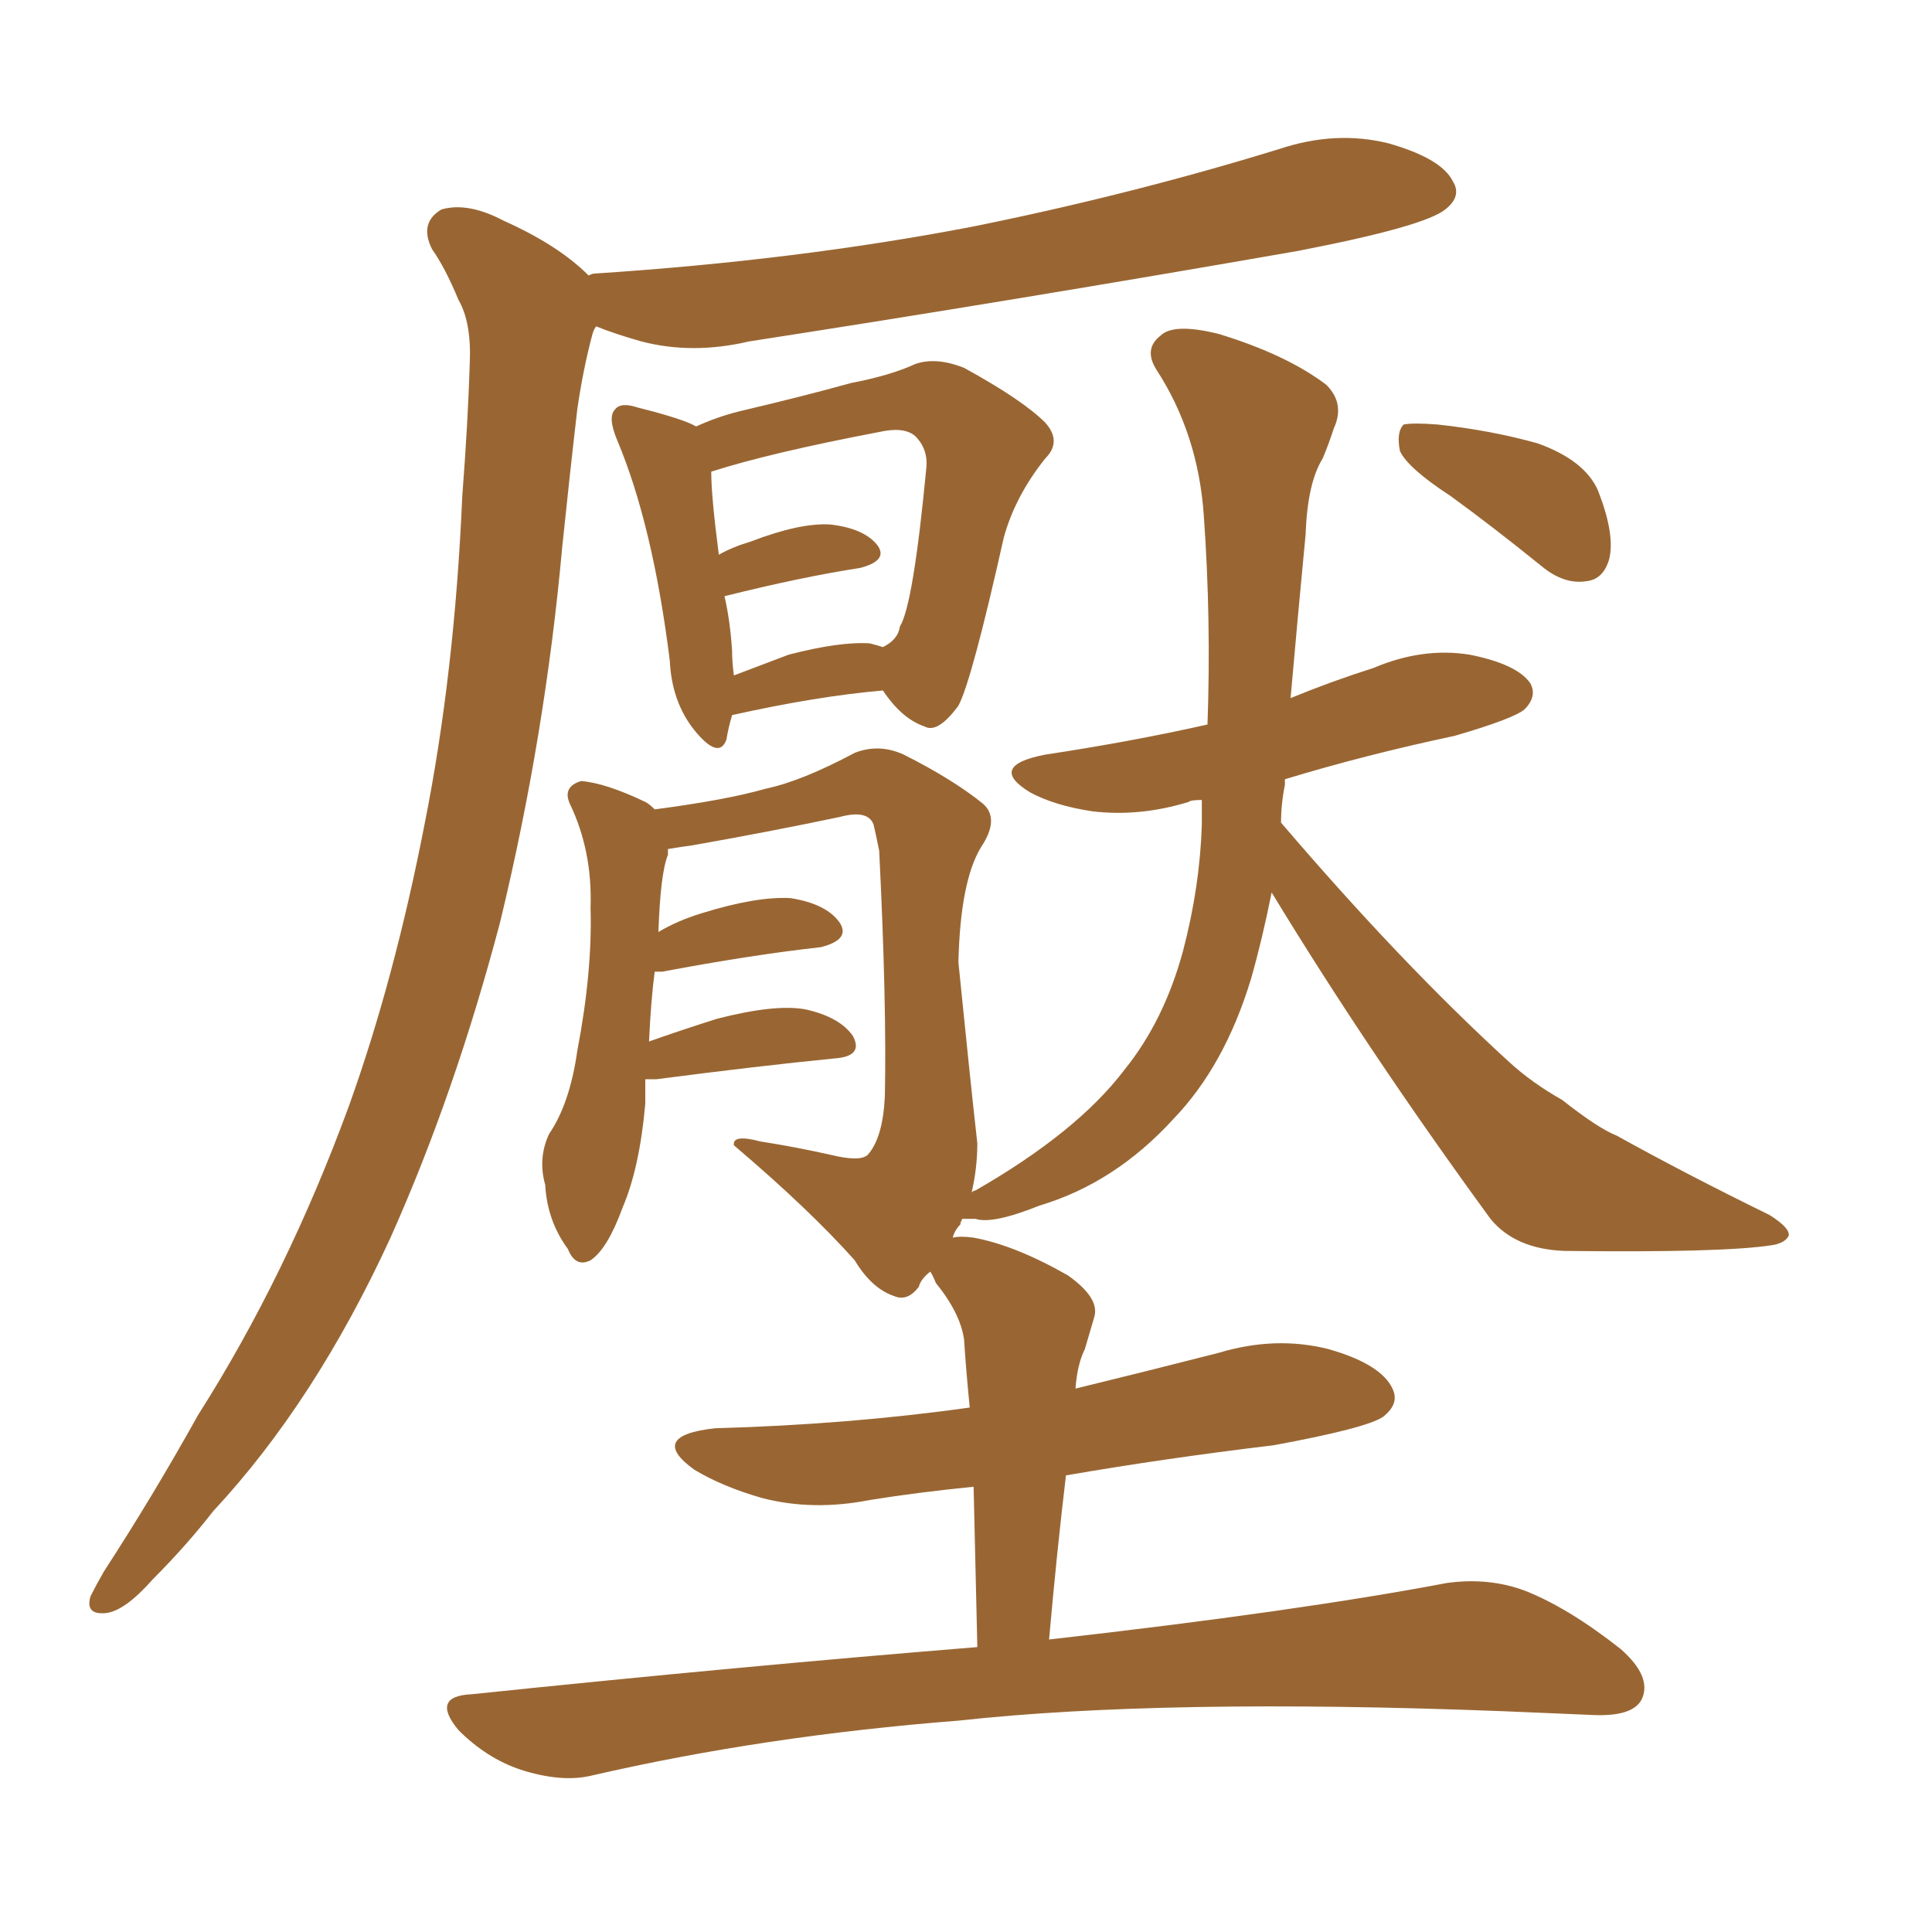 <svg xmlns="http://www.w3.org/2000/svg" xmlns:xlink="http://www.w3.org/1999/xlink" width="150" height="150"><path fill="#996633" padding="10" d="M45.70 21.39L45.70 21.39Q46.00 21.24 46.14 21.24L46.14 21.24Q61.96 20.21 75.59 17.58L75.59 17.58Q87.89 15.09 99.32 11.57L99.32 11.57Q103.71 10.11 107.81 11.13L107.81 11.13Q111.91 12.30 112.79 14.06L112.79 14.06Q113.53 15.23 112.21 16.26L112.21 16.26Q110.60 17.58 100.78 19.48L100.78 19.48Q78.96 23.29 58.15 26.51L58.15 26.51Q53.76 27.54 49.80 26.51L49.80 26.51Q47.75 25.93 46.29 25.34L46.29 25.34Q46.14 25.49 46.00 25.93L46.00 25.93Q45.26 28.71 44.82 31.79L44.82 31.79Q44.24 36.77 43.65 42.48L43.65 42.48Q42.33 57.13 38.82 71.63L38.82 71.63Q35.30 84.96 30.32 96.09L30.32 96.09Q24.46 108.84 16.55 117.33L16.55 117.33Q14.50 119.97 11.87 122.61L11.87 122.61Q9.67 125.10 8.20 125.24L8.20 125.24Q6.59 125.39 7.03 123.93L7.03 123.93Q7.47 123.05 8.06 122.02L8.06 122.02Q11.87 116.16 15.38 109.86L15.38 109.86Q22.27 99.02 27.10 85.84L27.10 85.84Q30.62 76.03 32.96 64.01L32.96 64.01Q35.30 52.29 35.89 38.53L35.89 38.53Q36.33 32.81 36.47 28.27L36.47 28.27Q36.62 25.05 35.60 23.29L35.60 23.29Q34.57 20.80 33.54 19.34L33.54 19.34Q32.52 17.29 34.28 16.26L34.28 16.26Q36.33 15.67 39.11 17.14L39.11 17.14Q43.36 19.04 45.70 21.39ZM56.84 55.52L56.84 55.52Q56.54 56.54 56.40 57.42L56.40 57.42Q55.81 59.03 53.91 56.69L53.91 56.69Q52.15 54.49 52.00 51.27L52.00 51.27Q50.68 40.72 47.90 34.13L47.90 34.13Q47.17 32.37 47.75 31.79L47.75 31.79Q48.19 31.20 49.51 31.64L49.51 31.64Q53.03 32.52 54.05 33.11L54.05 33.11Q55.66 32.37 57.42 31.93L57.42 31.93Q62.40 30.76 66.06 29.74L66.06 29.74Q69.14 29.15 71.04 28.27L71.04 28.27Q72.66 27.69 74.85 28.56L74.85 28.56Q79.39 31.05 81.15 32.81L81.15 32.81Q82.47 34.28 81.15 35.60L81.15 35.60Q78.81 38.53 77.93 41.75L77.93 41.75L77.93 41.75Q75.44 52.88 74.41 54.79L74.41 54.79Q72.80 56.98 71.78 56.40L71.78 56.40Q70.02 55.81 68.55 53.61L68.55 53.61Q63.43 54.05 56.84 55.52ZM67.53 49.95L67.53 49.95Q68.12 50.10 68.55 50.24L68.55 50.24Q69.73 49.66 69.87 48.63L69.87 48.63Q70.90 47.02 71.92 36.33L71.92 36.33Q72.07 34.86 71.04 33.84L71.04 33.84Q70.17 33.11 68.26 33.54L68.26 33.54Q59.77 35.16 55.22 36.62L55.22 36.62Q55.22 38.53 55.81 43.07L55.81 43.07Q56.84 42.48 58.30 42.04L58.30 42.04Q62.11 40.58 64.45 40.72L64.45 40.72Q67.09 41.02 68.12 42.33L68.12 42.33Q68.99 43.51 66.80 44.09L66.80 44.09Q62.11 44.82 56.25 46.29L56.25 46.29Q56.69 48.19 56.84 50.54L56.84 50.54Q56.84 51.42 56.98 52.44L56.98 52.44Q58.89 51.71 61.23 50.83L61.23 50.83Q65.19 49.80 67.53 49.95ZM112.65 38.53L112.65 38.53Q109.28 36.33 108.69 35.01L108.69 35.01Q108.40 33.54 108.98 32.96L108.98 32.96Q109.72 32.81 111.62 32.96L111.62 32.96Q115.72 33.40 119.38 34.42L119.38 34.42Q123.05 35.74 124.07 38.09L124.07 38.09Q125.39 41.46 124.95 43.36L124.95 43.36Q124.51 44.97 123.19 45.12L123.19 45.12Q121.44 45.41 119.68 43.95L119.68 43.95Q115.87 40.87 112.65 38.53ZM75.88 127.88L75.88 127.88L75.88 127.88Q75.73 121.29 75.59 115.43L75.59 115.43Q71.19 115.87 67.53 116.46L67.53 116.46Q63.13 117.33 59.18 116.31L59.18 116.31Q56.10 115.43 53.91 114.11L53.91 114.11Q50.24 111.47 55.52 110.89L55.52 110.89Q65.92 110.60 75.29 109.28L75.29 109.28Q75 106.35 74.85 104.00L74.85 104.00Q74.56 101.95 72.66 99.61L72.66 99.61Q72.36 98.88 72.22 98.73L72.22 98.73Q71.48 99.32 71.34 99.90L71.34 99.90Q70.46 101.07 69.43 100.63L69.43 100.63Q67.68 100.05 66.36 97.85L66.36 97.85Q62.84 93.90 56.98 88.92L56.98 88.92Q56.84 88.04 59.03 88.62L59.03 88.62Q61.82 89.06 64.45 89.65L64.45 89.65Q66.80 90.23 67.38 89.65L67.38 89.65Q68.55 88.33 68.70 85.11L68.70 85.11Q68.85 77.93 68.26 66.06L68.26 66.06Q67.97 64.60 67.82 64.01L67.82 64.01Q67.38 62.84 65.19 63.43L65.19 63.43Q59.62 64.60 53.76 65.63L53.76 65.63Q52.73 65.77 51.86 65.92L51.86 65.92Q51.86 66.21 51.86 66.36L51.86 66.36Q51.27 67.82 51.12 72.36L51.12 72.36Q52.59 71.48 54.49 70.90L54.49 70.90Q58.74 69.58 61.38 69.73L61.38 69.73Q64.16 70.17 65.19 71.63L65.19 71.63Q66.06 72.95 63.72 73.54L63.72 73.54Q58.45 74.12 51.42 75.44L51.42 75.44Q50.98 75.44 50.83 75.44L50.83 75.44Q50.54 77.64 50.39 80.86L50.39 80.86Q52.88 79.98 55.66 79.10L55.66 79.10Q60.21 77.93 62.55 78.37L62.55 78.37Q65.19 78.96 66.21 80.42L66.21 80.42Q67.09 82.03 64.75 82.18L64.75 82.18Q58.89 82.76 50.98 83.79L50.98 83.79Q50.24 83.79 50.10 83.79L50.10 83.79Q50.10 84.67 50.10 85.69L50.10 85.69Q49.66 90.67 48.34 93.75L48.34 93.75Q47.17 96.97 45.85 97.85L45.85 97.85Q44.68 98.44 44.09 96.97L44.09 96.97Q42.48 94.78 42.33 91.99L42.33 91.99Q41.75 89.94 42.63 88.04L42.63 88.04Q44.24 85.69 44.82 81.59L44.82 81.59Q46.00 75.44 45.85 70.46L45.85 70.46Q46.00 66.06 44.24 62.40L44.24 62.40Q43.65 61.08 45.12 60.64L45.12 60.64Q47.02 60.79 50.10 62.26L50.10 62.26Q50.39 62.40 50.83 62.84L50.83 62.84Q56.40 62.11 59.47 61.23L59.47 61.23Q62.26 60.64 66.36 58.45L66.36 58.45Q68.26 57.71 70.17 58.59L70.17 58.59Q73.97 60.50 76.32 62.40L76.32 62.40Q77.64 63.57 76.17 65.77L76.17 65.77Q74.56 68.41 74.41 74.71L74.41 74.71Q75.29 83.50 75.88 88.77L75.88 88.77Q75.88 90.67 75.44 92.58L75.44 92.58Q75.59 92.43 75.73 92.43L75.73 92.43Q83.64 87.89 87.30 83.06L87.30 83.06Q90.38 79.25 91.85 73.83L91.85 73.83Q93.16 68.85 93.31 64.01L93.31 64.01Q93.31 62.70 93.31 62.11L93.31 62.11Q92.43 62.11 92.29 62.26L92.29 62.26Q88.48 63.43 84.81 62.99L84.81 62.99Q81.88 62.55 79.98 61.52L79.98 61.52Q76.61 59.47 81.15 58.59L81.15 58.59Q87.89 57.57 93.75 56.25L93.75 56.25Q94.04 48.05 93.46 39.99L93.46 39.99Q93.02 33.69 89.79 28.71L89.79 28.71Q88.77 27.10 90.09 26.07L90.09 26.07Q91.11 25.05 94.63 25.93L94.63 25.93Q99.90 27.54 102.98 29.88L102.98 29.88Q104.44 31.35 103.56 33.25L103.56 33.25Q103.13 34.57 102.69 35.60L102.69 35.60Q101.51 37.50 101.37 41.46L101.37 41.46Q100.78 47.61 100.20 54.20L100.20 54.20Q103.42 52.88 106.64 51.86L106.64 51.86Q110.45 50.24 114.11 50.83L114.11 50.83Q117.77 51.56 118.80 53.03L118.80 53.03Q119.38 54.05 118.36 55.08L118.36 55.08Q117.48 55.81 112.94 57.13L112.94 57.13Q106.05 58.59 99.76 60.50L99.76 60.50Q99.76 60.79 99.76 60.94L99.76 60.94Q99.46 62.40 99.46 63.87L99.46 63.87Q108.84 74.85 117.19 82.47L117.19 82.47Q118.95 84.08 121.29 85.40L121.29 85.40Q124.07 87.60 125.54 88.18L125.54 88.18Q130.81 91.11 137.40 94.34L137.40 94.34Q139.01 95.36 138.87 95.95L138.87 95.95Q138.57 96.53 137.55 96.68L137.55 96.68Q133.74 97.27 121.44 97.12L121.44 97.12Q117.63 96.97 115.72 94.63L115.72 94.63Q106.20 81.59 98.73 69.29L98.73 69.29Q98.00 72.95 97.12 76.03L97.12 76.03Q95.07 82.76 91.11 86.87L91.11 86.87Q86.57 91.85 80.71 93.60L80.71 93.60Q77.05 95.07 75.73 94.63L75.73 94.63Q74.85 94.63 74.71 94.63L74.71 94.63Q74.56 94.92 74.56 95.07L74.56 95.07Q74.12 95.51 73.97 96.09L73.97 96.09Q74.56 95.95 75.59 96.09L75.59 96.09Q78.81 96.68 82.91 99.02L82.91 99.02Q85.40 100.78 84.96 102.25L84.96 102.25Q84.67 103.27 84.23 104.74L84.23 104.74Q83.64 105.91 83.50 107.81L83.50 107.81Q88.92 106.49 94.63 105.03L94.63 105.03Q99.02 103.71 103.13 104.74L103.13 104.74Q107.23 105.91 108.11 107.81L108.11 107.81Q108.69 108.98 107.37 110.01L107.37 110.01Q106.05 110.89 98.88 112.21L98.88 112.21Q90.38 113.23 82.76 114.55L82.76 114.55Q82.03 120.70 81.45 127.29L81.45 127.29Q100.78 125.10 112.35 122.90L112.35 122.90Q115.58 122.46 118.36 123.49L118.36 123.49Q121.73 124.80 125.83 128.03L125.83 128.03Q128.32 130.22 127.44 131.98L127.44 131.98Q126.71 133.30 123.63 133.15L123.63 133.15Q120.41 133.01 116.75 132.86L116.75 132.86Q90.38 131.84 74.41 133.59L74.41 133.59Q59.33 134.77 46.00 137.84L46.00 137.84Q43.65 138.43 40.43 137.40L40.43 137.40Q37.79 136.52 35.60 134.33L35.60 134.33Q33.40 131.69 36.62 131.54L36.62 131.54Q57.71 129.35 75.88 127.88Z"/></svg>